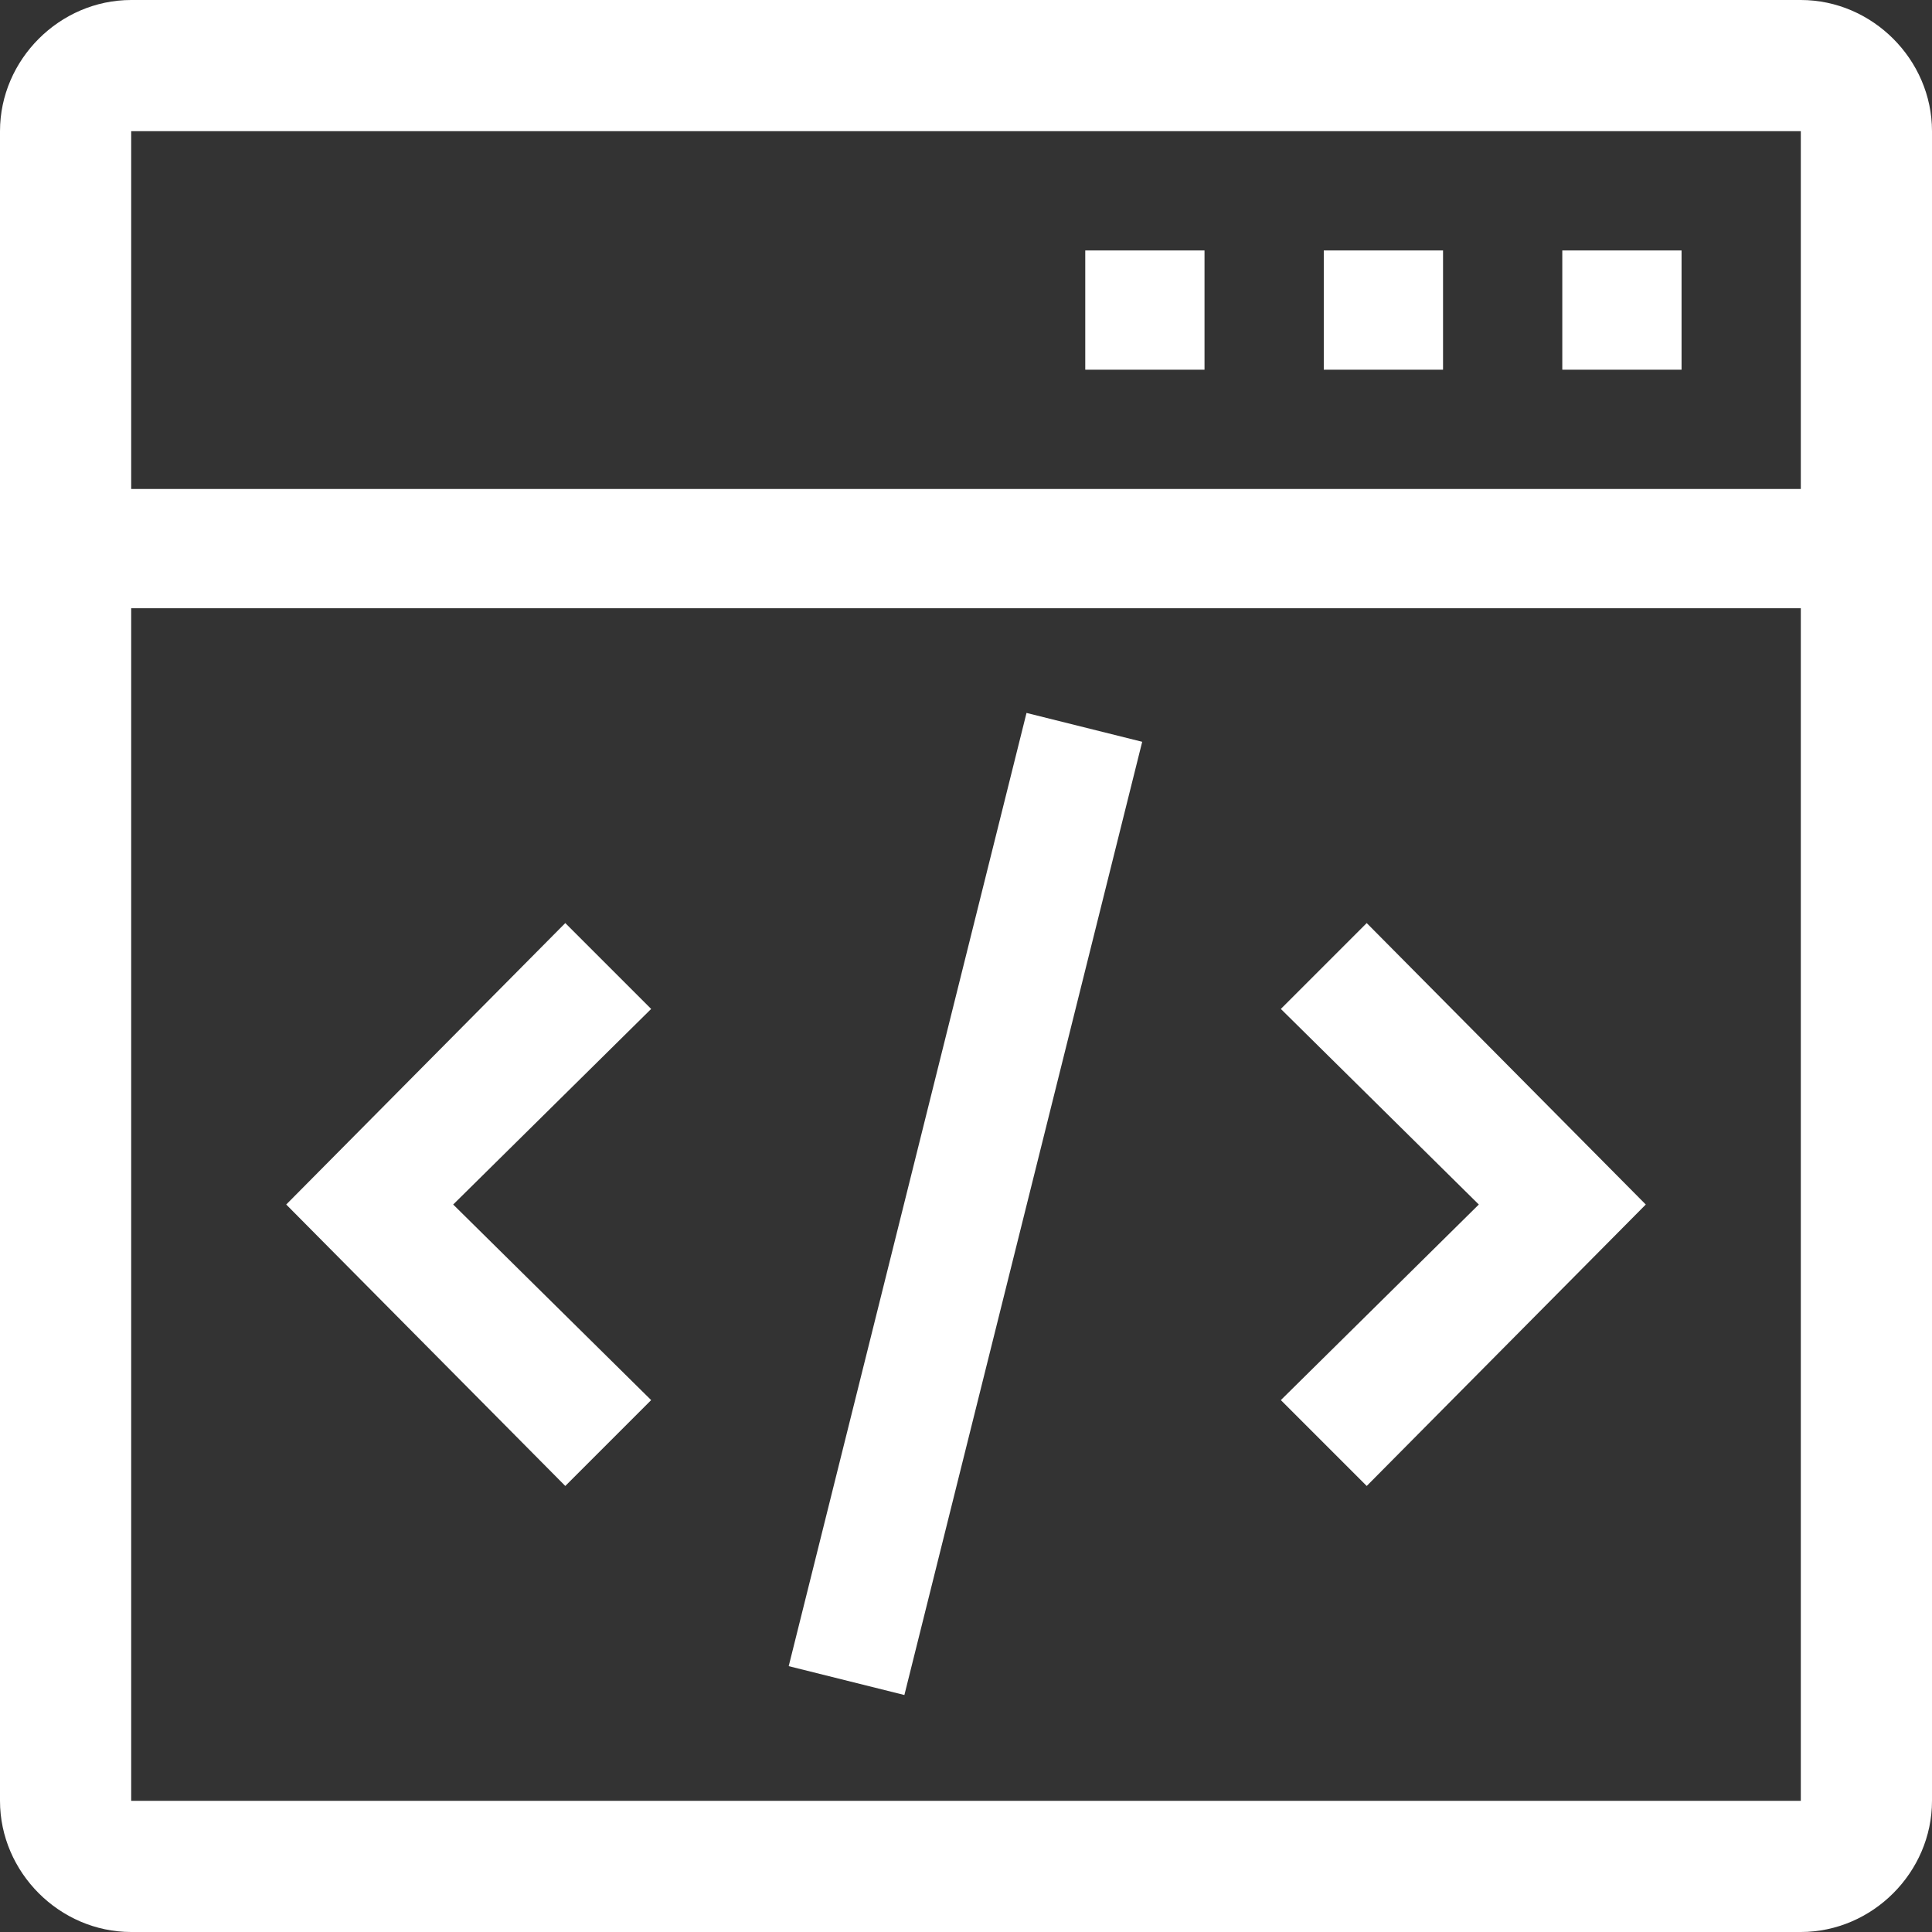 <?xml version="1.0" encoding="utf-8"?>
<!-- Generator: Adobe Illustrator 24.0.2, SVG Export Plug-In . SVG Version: 6.00 Build 0)  -->
<svg version="1.1" id="Layer_1"
	xmlns="http://www.w3.org/2000/svg"
	xmlns:xlink="http://www.w3.org/1999/xlink" x="0px" y="0px" viewBox="0 0 81 81" style="enable-background:new 0 0 81 81;" xml:space="preserve">
	<rect x="0" y="0" width="81" height="81" fill="#333333" stroke="none"/>
	<style type="text/css">
	.st0{fill:#ffffff;}
	</style>
	<g>
		<path class="st0" d="M75.5,0h-70C2.5,0,0,2.5,0,5.5v70c0,3,2.5,5.5,5.5,5.5h70c3,0,5.5-2.5,5.5-5.5v-70C81,2.5,78.5,0,75.5,0z
		 M75.5,75.5h-70v-50h70V75.5z M75.5,20.5h-70v-15h70V20.5z"/>
		<rect x="45.5" y="10.5" class="st0" width="5" height="5"/>
		<rect x="55.5" y="10.5" class="st0" width="5" height="5"/>
		<rect x="65.5" y="10.5" class="st0" width="5" height="5"/>
		<polygon class="st0" points="57.3,62.3 69,50.5 57.3,38.7 53.7,42.3 62,50.5 53.7,58.7 	"/>
		<rect x="19.9" y="48" transform="matrix(0.242 -0.97 0.97 0.242 -18.309 77.541)" class="st0" width="41.2" height="5"/>
		<polygon class="st0" points="27.3,58.7 19,50.5 27.3,42.3 23.7,38.7 12,50.5 23.7,62.3 	"/>
	</g>
</svg>
